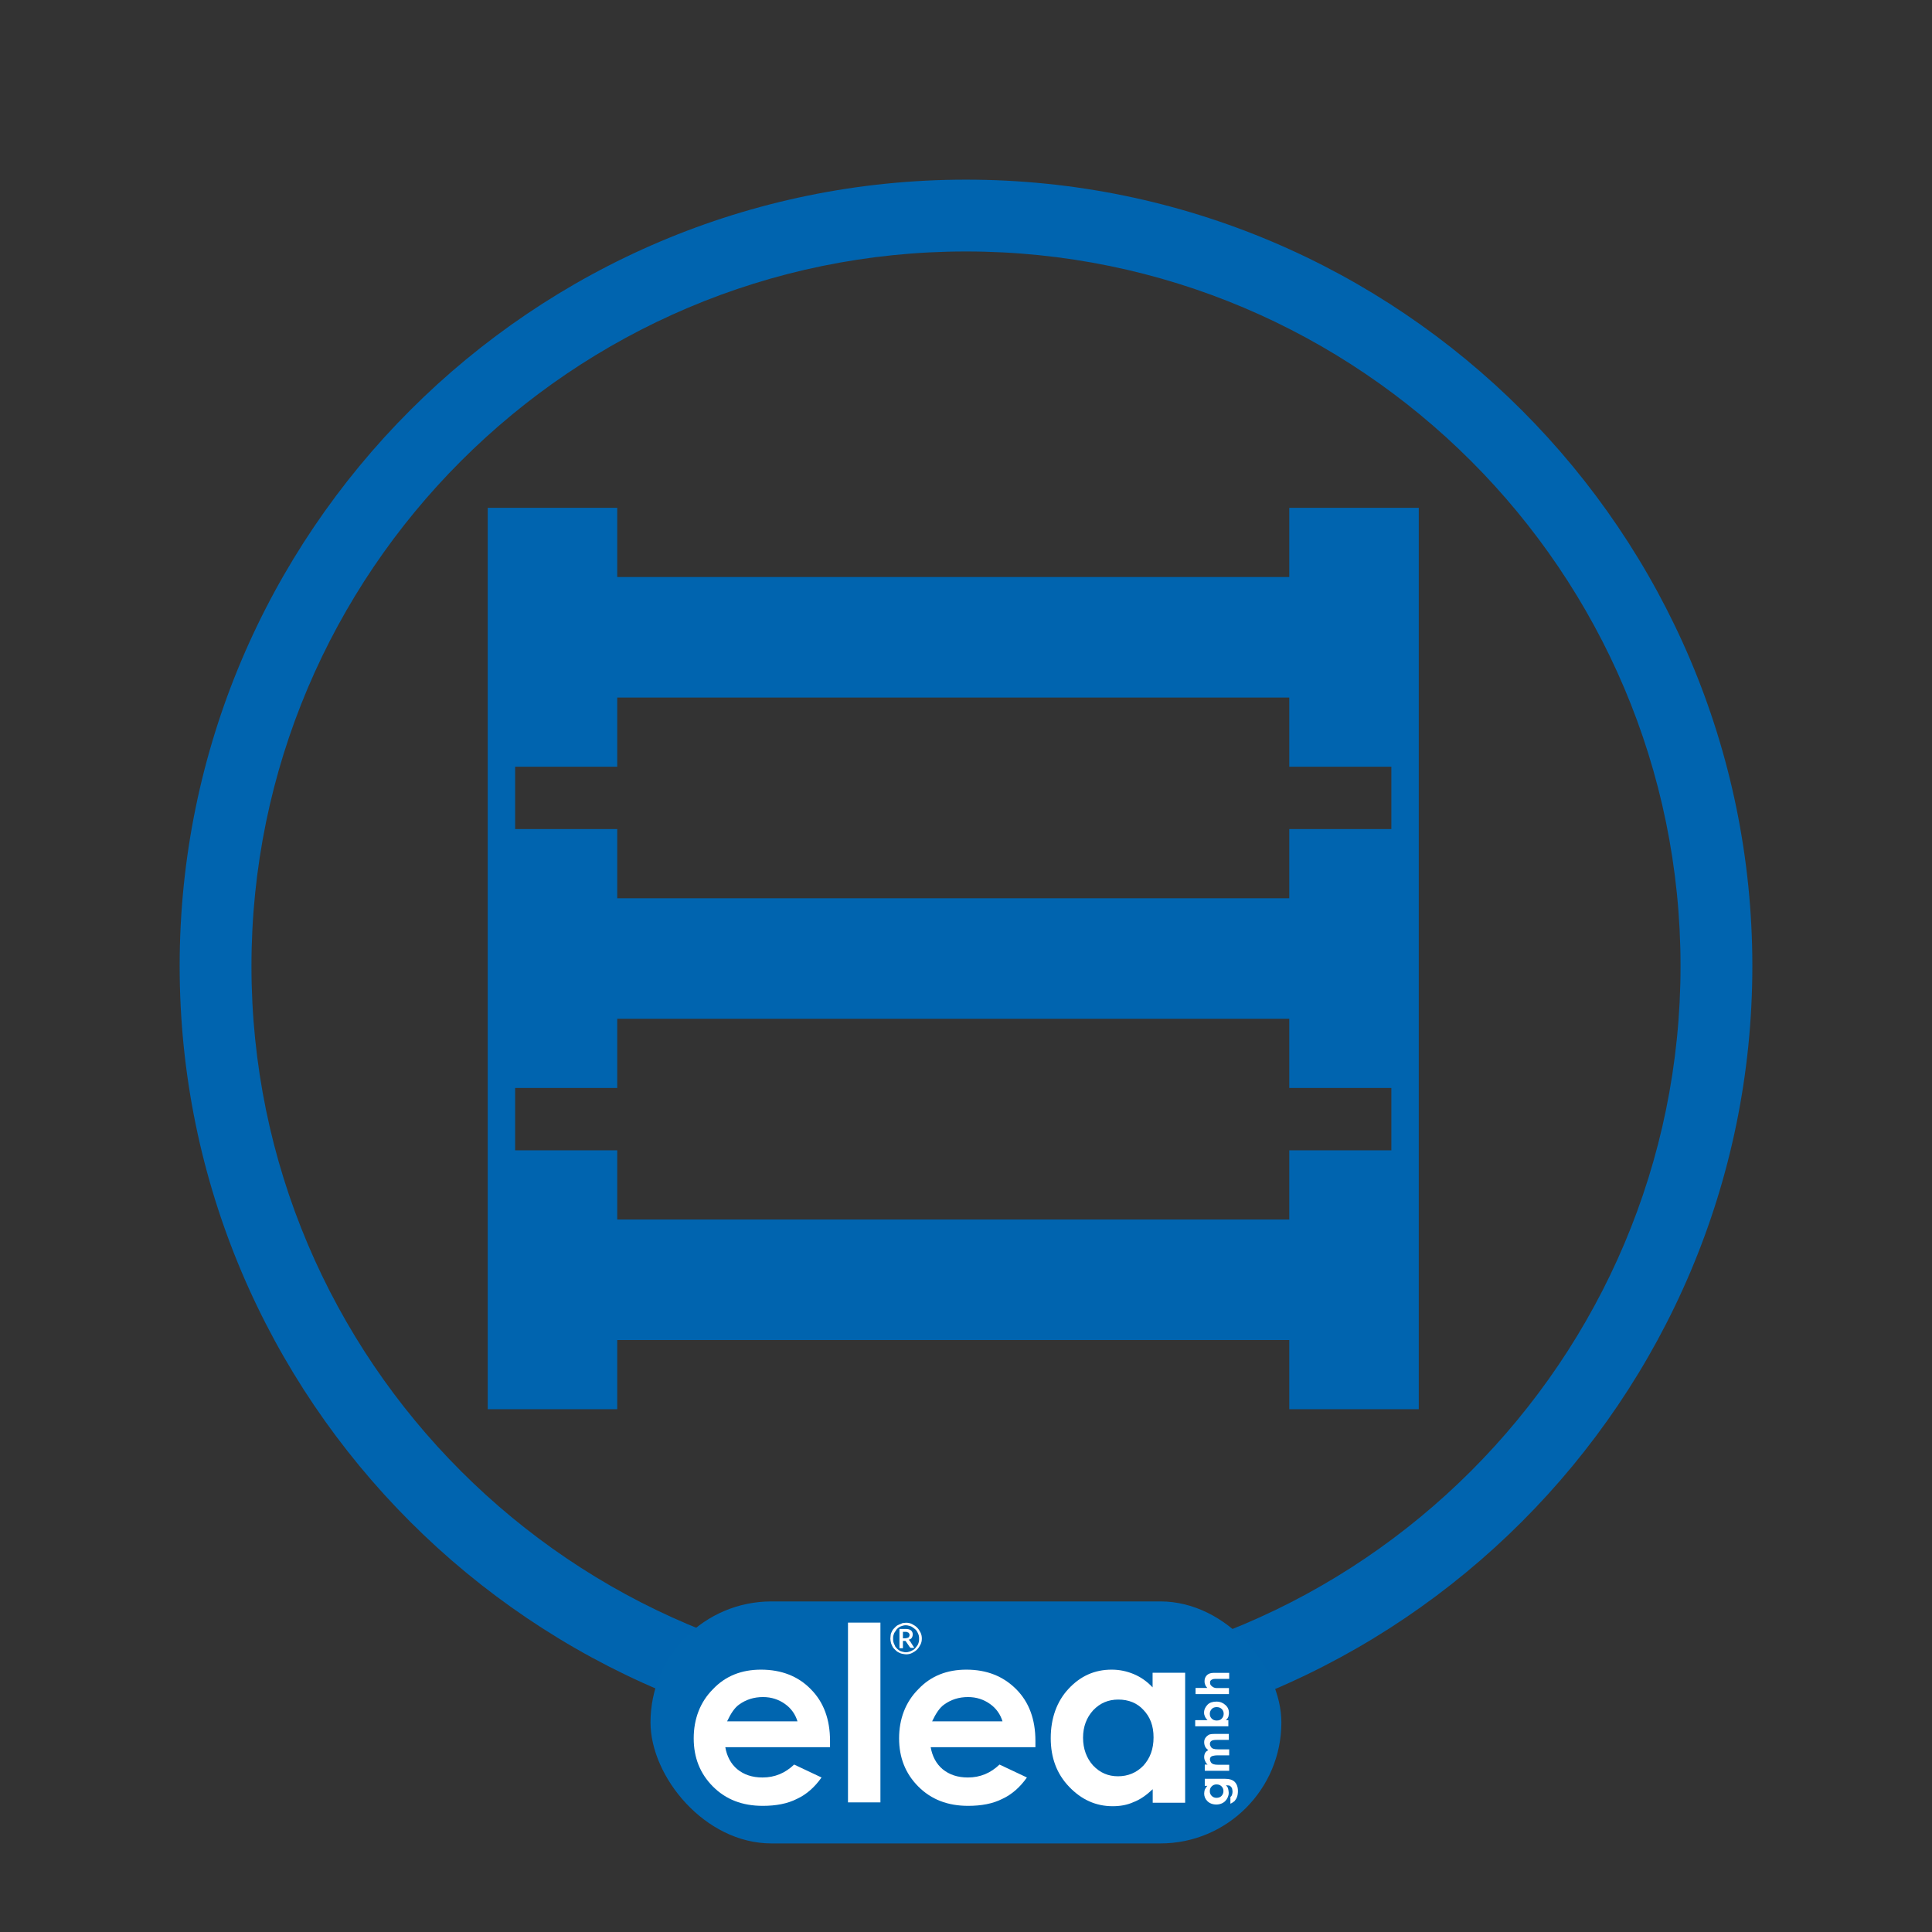 <svg xmlns="http://www.w3.org/2000/svg" viewBox="0 0 161.42 161.42"><rect x="0" y="0" width="161.42" height="161.42" fill="#333333" stroke="none"/><path d="m116.25 69.27h-8.53v5.78h-56.15v-5.78h-8.53v-5.21h8.53v-5.78h56.15v5.78h8.53zm0 26.84h-8.53v5.78h-56.15v-5.78h-8.53v-5.21h8.53v-5.78h56.15v5.78h8.53zm-8.53-47.9h-56.15v-5.78h-10.82v75.31h10.82v-5.78h56.15v5.78h10.82v-75.31h-10.82z" fill="#0064af"></path><path d="m80.71 15.01c-36.23 0-65.7 29.47-65.7 65.7s29.47 65.7 65.7 65.7 65.7-29.47 65.7-65.7-29.47-65.7-65.7-65.7zm0 125.41c-32.92 0-59.7-26.78-59.7-59.7s26.78-59.71 59.7-59.71 59.7 26.78 59.7 59.7-26.78 59.7-59.7 59.7z" fill="#0064af"></path><rect fill="#0065af" height="20.22" rx="10.11" width="52.71" x="54.35" y="133.8"></rect><g fill="#fff"><path d="m86.51 145.98h-8.75c.13.76.47 1.4 1 1.84.55.45 1.24.69 2.11.69 1.03 0 1.9-.37 2.64-1.08l2.29 1.08c-.58.82-1.26 1.42-2.06 1.79-.79.4-1.74.58-2.85.58-1.71 0-3.08-.53-4.16-1.61s-1.61-2.42-1.61-4.03.53-3.03 1.61-4.11c1.05-1.11 2.4-1.63 4.01-1.63 1.71 0 3.08.55 4.16 1.63s1.61 2.53 1.61 4.32zm-2.74-2.13c-.18-.61-.53-1.11-1.05-1.48s-1.13-.58-1.84-.58c-.76 0-1.42.21-2 .63-.37.26-.69.74-1 1.4h5.9v.03z"></path><path d="m96.31 139.76h2.71v10.86h-2.71v-1.13c-.53.5-1.05.87-1.61 1.08-.53.24-1.11.34-1.74.34-1.4 0-2.61-.55-3.64-1.63s-1.53-2.42-1.53-4.06.5-3.06 1.48-4.11c1-1.08 2.19-1.61 3.61-1.61.66 0 1.26.13 1.84.37s1.11.61 1.58 1.11v-1.21zm-2.87 2.24c-.84 0-1.53.29-2.11.9-.55.61-.84 1.37-.84 2.29s.29 1.71.84 2.32c.58.61 1.26.9 2.08.9s1.55-.29 2.13-.9c.55-.61.84-1.37.84-2.35s-.29-1.71-.84-2.29c-.53-.58-1.24-.87-2.11-.87"></path><path d="m100.66 149.12v-.5h1.71c.34 0 .58.08.74.21.21.18.32.45.32.82 0 .18-.03.37-.08.5s-.13.24-.21.34c-.11.08-.21.16-.34.21v-.55c.05-.05.11-.11.13-.18s.05-.16.05-.26c0-.13-.03-.24-.05-.32-.05-.08-.11-.13-.16-.18-.05-.03-.18-.05-.34-.05.08.08.16.18.18.29s.05.21.05.34c0 .26-.11.5-.29.69-.18.18-.45.29-.74.29-.32 0-.58-.11-.76-.29s-.26-.4-.26-.63c0-.11.03-.24.05-.32.05-.11.11-.21.21-.32h-.21v-.08zm.42.53c0 .16.05.29.16.4s.24.16.4.16.32-.05.42-.16.16-.24.16-.4-.05-.29-.16-.4-.24-.16-.42-.16c-.16 0-.29.05-.4.16s-.16.24-.16.4"></path><path d="m100.66 147.93v-.5h.24c-.11-.08-.16-.18-.21-.29s-.08-.21-.08-.34.03-.24.08-.34.16-.18.26-.24c-.11-.08-.21-.18-.26-.29s-.08-.24-.08-.37.03-.26.11-.37.16-.18.26-.24.29-.08.53-.08h1.16v.5h-1c-.24 0-.37.03-.45.08s-.13.13-.13.26c0 .08.03.16.08.24s.11.13.21.16c.08.03.21.05.42.05h.9v.5h-.98c-.18 0-.32.03-.4.05s-.13.05-.18.11c-.03.05-.05.11-.05.18s.03.16.08.24.13.13.21.16.24.05.42.05h.9v.5h-2.03v-.03z"></path><path d="m99.89 143.72h1c-.08-.08-.16-.18-.21-.29s-.08-.21-.08-.34c0-.26.11-.47.29-.66s.45-.26.76-.26c.29 0 .55.11.74.29.21.18.29.42.29.66 0 .11-.03.21-.05.32-.05.11-.11.21-.21.29h.21v.5h-2.77v-.5h.03zm1.19-.53c0 .16.05.29.16.4s.24.16.42.16.32-.05.42-.16.16-.24.16-.4-.05-.29-.16-.4-.26-.16-.42-.16c-.18 0-.32.05-.42.16s-.16.24-.16.4"></path><path d="m99.89 141.53v-.5h.98c-.08-.11-.16-.18-.18-.29-.05-.11-.05-.21-.05-.29 0-.21.08-.37.21-.5.13-.11.29-.18.53-.18h1.32v.5h-.9c-.24 0-.4 0-.47.03s-.13.05-.18.11-.05.13-.05.18c0 .11.03.18.11.26s.16.13.26.16c.05.03.21.03.42.03h.79v.5h-2.77z"></path><path d="m69.35 145.98h-8.75c.13.76.47 1.4 1 1.84.55.45 1.24.69 2.11.69 1.03 0 1.9-.37 2.64-1.08l2.29 1.08c-.58.82-1.26 1.42-2.06 1.79-.79.4-1.74.58-2.85.58-1.71 0-3.08-.53-4.16-1.61s-1.61-2.42-1.61-4.03.53-3.03 1.61-4.11c1.05-1.11 2.4-1.63 4.01-1.63 1.71 0 3.11.55 4.16 1.63 1.08 1.08 1.61 2.53 1.61 4.32zm-2.71-2.13c-.18-.61-.53-1.11-1.05-1.48s-1.13-.58-1.84-.58c-.76 0-1.42.21-2 .63-.37.26-.69.74-1 1.4h5.9v.03z"></path><path d="m70.85 135.57h2.71v15.02h-2.71z"></path><path d="m75.44 136.87v-.53h.21c.05 0 .11 0 .16.03l.11.05.05.08.03.11-.03.11-.05.08-.11.05c-.05 0-.11.03-.16.03h-.21zm-.29-.74v1.58h.29v-.61h.21l.03.03.34.5.08.05h.29l-.37-.58-.05-.05-.05-.05c.13-.03.21-.08.26-.16s.08-.18.08-.29c0-.13-.05-.26-.16-.34s-.26-.11-.45-.11h-.5zm.24 1.87c-.11-.03-.18-.05-.26-.11s-.16-.11-.21-.18c-.08-.08-.13-.13-.16-.24-.05-.08-.08-.18-.11-.26-.03-.11-.03-.18-.03-.29s0-.21.03-.29c.03-.11.05-.18.11-.26s.11-.16.16-.24c.08-.08.13-.13.21-.18s.16-.08.26-.11.18-.05.29-.05.21.03.29.05c.11.03.18.05.26.11s.16.11.24.18.13.13.18.24c.05.08.08.18.11.26.03.11.03.18.03.29s0 .21-.03.29c-.03.11-.05.18-.11.26s-.11.16-.18.24-.13.13-.24.18c-.08.05-.16.08-.26.11s-.18.05-.29.05-.18-.03-.29-.05m-.05-2.35c-.11.03-.21.08-.32.13s-.18.13-.26.21-.16.16-.21.26-.11.21-.13.32c0 .11-.03.21-.03.34s.03.24.05.34.08.21.13.32.13.18.21.26.16.16.26.21.21.11.32.13.24.05.34.05c.18 0 .34-.03.5-.11s.29-.16.42-.29c.11-.11.21-.26.29-.42s.11-.32.11-.5-.03-.34-.11-.5-.16-.29-.29-.42c-.11-.11-.26-.21-.42-.29s-.32-.11-.5-.11c-.13 0-.24.03-.37.05"></path></g></svg>